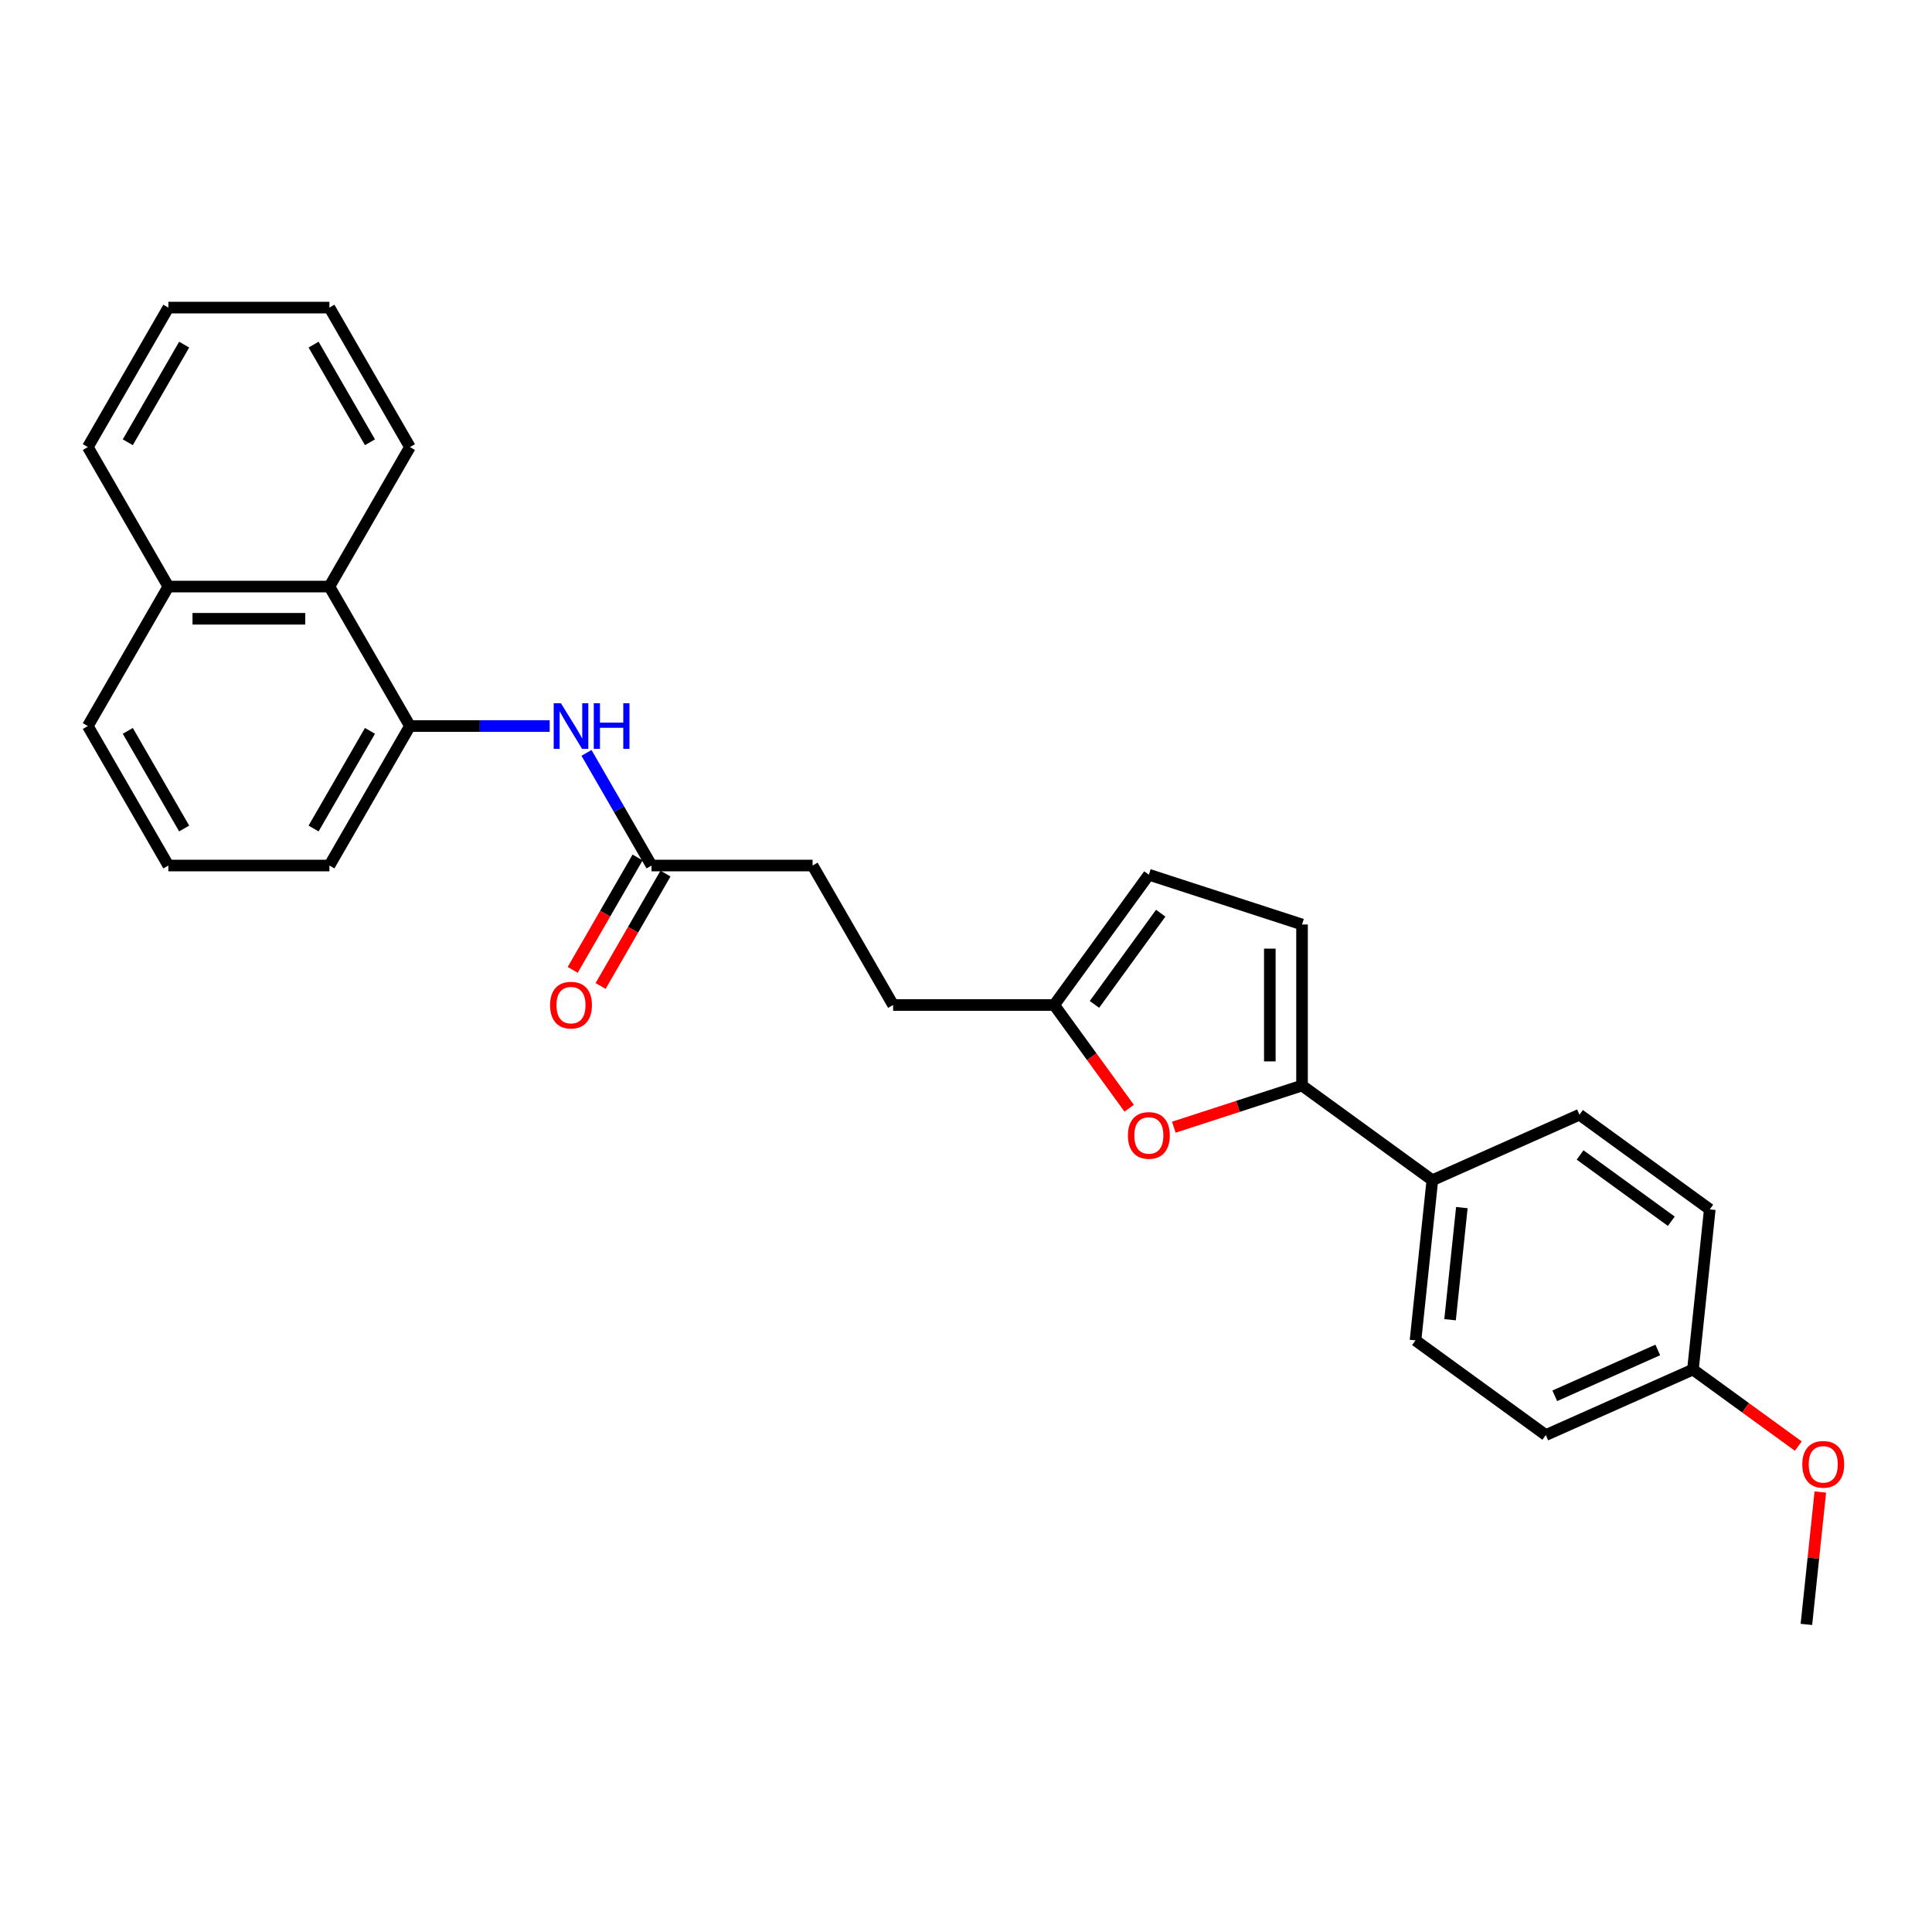 <?xml version='1.0' encoding='iso-8859-1'?>
<svg version='1.1' baseProfile='full'
              xmlns='http://www.w3.org/2000/svg'
                      xmlns:rdkit='http://www.rdkit.org/xml'
                      xmlns:xlink='http://www.w3.org/1999/xlink'
                  xml:space='preserve'
width='1000px' height='1000px' viewBox='0 0 1000 1000'>
<!-- END OF HEADER -->
<rect style='opacity:1.0;fill:#FFFFFF;stroke:none' width='1000' height='1000' x='0' y='0'> </rect>
<path class='bond-0' d='M 673.932,561.876 L 640.75,572.658' style='fill:none;fill-rule:evenodd;stroke:#000000;stroke-width:6px;stroke-linecap:butt;stroke-linejoin:miter;stroke-opacity:1' />
<path class='bond-0' d='M 640.75,572.658 L 607.569,583.439' style='fill:none;fill-rule:evenodd;stroke:#FF0000;stroke-width:6px;stroke-linecap:butt;stroke-linejoin:miter;stroke-opacity:1' />
<path class='bond-1' d='M 673.932,561.876 L 673.932,478.511' style='fill:none;fill-rule:evenodd;stroke:#000000;stroke-width:6px;stroke-linecap:butt;stroke-linejoin:miter;stroke-opacity:1' />
<path class='bond-1' d='M 657.259,549.372 L 657.259,491.016' style='fill:none;fill-rule:evenodd;stroke:#000000;stroke-width:6px;stroke-linecap:butt;stroke-linejoin:miter;stroke-opacity:1' />
<path class='bond-7' d='M 673.932,561.876 L 741.376,610.877' style='fill:none;fill-rule:evenodd;stroke:#000000;stroke-width:6px;stroke-linecap:butt;stroke-linejoin:miter;stroke-opacity:1' />
<path class='bond-4' d='M 584.46,573.616 L 565.053,546.905' style='fill:none;fill-rule:evenodd;stroke:#FF0000;stroke-width:6px;stroke-linecap:butt;stroke-linejoin:miter;stroke-opacity:1' />
<path class='bond-4' d='M 565.053,546.905 L 545.646,520.194' style='fill:none;fill-rule:evenodd;stroke:#000000;stroke-width:6px;stroke-linecap:butt;stroke-linejoin:miter;stroke-opacity:1' />
<path class='bond-6' d='M 673.932,478.511 L 594.647,452.75' style='fill:none;fill-rule:evenodd;stroke:#000000;stroke-width:6px;stroke-linecap:butt;stroke-linejoin:miter;stroke-opacity:1' />
<path class='bond-2' d='M 212.185,375.801 L 248.349,375.801' style='fill:none;fill-rule:evenodd;stroke:#000000;stroke-width:6px;stroke-linecap:butt;stroke-linejoin:miter;stroke-opacity:1' />
<path class='bond-2' d='M 248.349,375.801 L 284.513,375.801' style='fill:none;fill-rule:evenodd;stroke:#0000FF;stroke-width:6px;stroke-linecap:butt;stroke-linejoin:miter;stroke-opacity:1' />
<path class='bond-8' d='M 212.185,375.801 L 170.502,303.604' style='fill:none;fill-rule:evenodd;stroke:#000000;stroke-width:6px;stroke-linecap:butt;stroke-linejoin:miter;stroke-opacity:1' />
<path class='bond-18' d='M 212.185,375.801 L 170.502,447.997' style='fill:none;fill-rule:evenodd;stroke:#000000;stroke-width:6px;stroke-linecap:butt;stroke-linejoin:miter;stroke-opacity:1' />
<path class='bond-18' d='M 191.493,378.294 L 162.316,428.831' style='fill:none;fill-rule:evenodd;stroke:#000000;stroke-width:6px;stroke-linecap:butt;stroke-linejoin:miter;stroke-opacity:1' />
<path class='bond-3' d='M 303.569,389.689 L 320.401,418.843' style='fill:none;fill-rule:evenodd;stroke:#0000FF;stroke-width:6px;stroke-linecap:butt;stroke-linejoin:miter;stroke-opacity:1' />
<path class='bond-3' d='M 320.401,418.843 L 337.233,447.997' style='fill:none;fill-rule:evenodd;stroke:#000000;stroke-width:6px;stroke-linecap:butt;stroke-linejoin:miter;stroke-opacity:1' />
<path class='bond-13' d='M 545.646,520.194 L 462.281,520.194' style='fill:none;fill-rule:evenodd;stroke:#000000;stroke-width:6px;stroke-linecap:butt;stroke-linejoin:miter;stroke-opacity:1' />
<path class='bond-27' d='M 545.646,520.194 L 594.647,452.75' style='fill:none;fill-rule:evenodd;stroke:#000000;stroke-width:6px;stroke-linecap:butt;stroke-linejoin:miter;stroke-opacity:1' />
<path class='bond-27' d='M 566.485,519.877 L 600.786,472.667' style='fill:none;fill-rule:evenodd;stroke:#000000;stroke-width:6px;stroke-linecap:butt;stroke-linejoin:miter;stroke-opacity:1' />
<path class='bond-5' d='M 337.233,447.997 L 420.598,447.997' style='fill:none;fill-rule:evenodd;stroke:#000000;stroke-width:6px;stroke-linecap:butt;stroke-linejoin:miter;stroke-opacity:1' />
<path class='bond-9' d='M 330.013,443.829 L 313.22,472.916' style='fill:none;fill-rule:evenodd;stroke:#000000;stroke-width:6px;stroke-linecap:butt;stroke-linejoin:miter;stroke-opacity:1' />
<path class='bond-9' d='M 313.22,472.916 L 296.426,502.003' style='fill:none;fill-rule:evenodd;stroke:#FF0000;stroke-width:6px;stroke-linecap:butt;stroke-linejoin:miter;stroke-opacity:1' />
<path class='bond-9' d='M 344.453,452.166 L 327.659,481.253' style='fill:none;fill-rule:evenodd;stroke:#000000;stroke-width:6px;stroke-linecap:butt;stroke-linejoin:miter;stroke-opacity:1' />
<path class='bond-9' d='M 327.659,481.253 L 310.866,510.34' style='fill:none;fill-rule:evenodd;stroke:#FF0000;stroke-width:6px;stroke-linecap:butt;stroke-linejoin:miter;stroke-opacity:1' />
<path class='bond-10' d='M 741.376,610.877 L 732.662,693.786' style='fill:none;fill-rule:evenodd;stroke:#000000;stroke-width:6px;stroke-linecap:butt;stroke-linejoin:miter;stroke-opacity:1' />
<path class='bond-10' d='M 756.651,625.056 L 750.551,683.092' style='fill:none;fill-rule:evenodd;stroke:#000000;stroke-width:6px;stroke-linecap:butt;stroke-linejoin:miter;stroke-opacity:1' />
<path class='bond-11' d='M 741.376,610.877 L 817.534,576.97' style='fill:none;fill-rule:evenodd;stroke:#000000;stroke-width:6px;stroke-linecap:butt;stroke-linejoin:miter;stroke-opacity:1' />
<path class='bond-12' d='M 170.502,303.604 L 87.137,303.604' style='fill:none;fill-rule:evenodd;stroke:#000000;stroke-width:6px;stroke-linecap:butt;stroke-linejoin:miter;stroke-opacity:1' />
<path class='bond-12' d='M 157.998,320.277 L 99.642,320.277' style='fill:none;fill-rule:evenodd;stroke:#000000;stroke-width:6px;stroke-linecap:butt;stroke-linejoin:miter;stroke-opacity:1' />
<path class='bond-21' d='M 170.502,303.604 L 212.185,231.408' style='fill:none;fill-rule:evenodd;stroke:#000000;stroke-width:6px;stroke-linecap:butt;stroke-linejoin:miter;stroke-opacity:1' />
<path class='bond-17' d='M 732.662,693.786 L 800.106,742.787' style='fill:none;fill-rule:evenodd;stroke:#000000;stroke-width:6px;stroke-linecap:butt;stroke-linejoin:miter;stroke-opacity:1' />
<path class='bond-16' d='M 817.534,576.97 L 884.978,625.97' style='fill:none;fill-rule:evenodd;stroke:#000000;stroke-width:6px;stroke-linecap:butt;stroke-linejoin:miter;stroke-opacity:1' />
<path class='bond-16' d='M 817.851,597.808 L 865.061,632.109' style='fill:none;fill-rule:evenodd;stroke:#000000;stroke-width:6px;stroke-linecap:butt;stroke-linejoin:miter;stroke-opacity:1' />
<path class='bond-23' d='M 87.137,303.604 L 45.455,231.408' style='fill:none;fill-rule:evenodd;stroke:#000000;stroke-width:6px;stroke-linecap:butt;stroke-linejoin:miter;stroke-opacity:1' />
<path class='bond-29' d='M 87.137,303.604 L 45.455,375.801' style='fill:none;fill-rule:evenodd;stroke:#000000;stroke-width:6px;stroke-linecap:butt;stroke-linejoin:miter;stroke-opacity:1' />
<path class='bond-14' d='M 462.281,520.194 L 420.598,447.997' style='fill:none;fill-rule:evenodd;stroke:#000000;stroke-width:6px;stroke-linecap:butt;stroke-linejoin:miter;stroke-opacity:1' />
<path class='bond-15' d='M 876.264,708.879 L 884.978,625.97' style='fill:none;fill-rule:evenodd;stroke:#000000;stroke-width:6px;stroke-linecap:butt;stroke-linejoin:miter;stroke-opacity:1' />
<path class='bond-19' d='M 876.264,708.879 L 903.525,728.685' style='fill:none;fill-rule:evenodd;stroke:#000000;stroke-width:6px;stroke-linecap:butt;stroke-linejoin:miter;stroke-opacity:1' />
<path class='bond-19' d='M 903.525,728.685 L 930.786,748.492' style='fill:none;fill-rule:evenodd;stroke:#FF0000;stroke-width:6px;stroke-linecap:butt;stroke-linejoin:miter;stroke-opacity:1' />
<path class='bond-28' d='M 876.264,708.879 L 800.106,742.787' style='fill:none;fill-rule:evenodd;stroke:#000000;stroke-width:6px;stroke-linecap:butt;stroke-linejoin:miter;stroke-opacity:1' />
<path class='bond-28' d='M 858.059,698.734 L 804.748,722.469' style='fill:none;fill-rule:evenodd;stroke:#000000;stroke-width:6px;stroke-linecap:butt;stroke-linejoin:miter;stroke-opacity:1' />
<path class='bond-20' d='M 170.502,447.997 L 87.137,447.997' style='fill:none;fill-rule:evenodd;stroke:#000000;stroke-width:6px;stroke-linecap:butt;stroke-linejoin:miter;stroke-opacity:1' />
<path class='bond-24' d='M 942.196,772.269 L 938.595,806.529' style='fill:none;fill-rule:evenodd;stroke:#FF0000;stroke-width:6px;stroke-linecap:butt;stroke-linejoin:miter;stroke-opacity:1' />
<path class='bond-24' d='M 938.595,806.529 L 934.994,840.789' style='fill:none;fill-rule:evenodd;stroke:#000000;stroke-width:6px;stroke-linecap:butt;stroke-linejoin:miter;stroke-opacity:1' />
<path class='bond-22' d='M 87.137,447.997 L 45.455,375.801' style='fill:none;fill-rule:evenodd;stroke:#000000;stroke-width:6px;stroke-linecap:butt;stroke-linejoin:miter;stroke-opacity:1' />
<path class='bond-22' d='M 95.324,428.831 L 66.146,378.294' style='fill:none;fill-rule:evenodd;stroke:#000000;stroke-width:6px;stroke-linecap:butt;stroke-linejoin:miter;stroke-opacity:1' />
<path class='bond-25' d='M 212.185,231.408 L 170.502,159.211' style='fill:none;fill-rule:evenodd;stroke:#000000;stroke-width:6px;stroke-linecap:butt;stroke-linejoin:miter;stroke-opacity:1' />
<path class='bond-25' d='M 191.493,228.915 L 162.316,178.377' style='fill:none;fill-rule:evenodd;stroke:#000000;stroke-width:6px;stroke-linecap:butt;stroke-linejoin:miter;stroke-opacity:1' />
<path class='bond-30' d='M 45.455,231.408 L 87.137,159.211' style='fill:none;fill-rule:evenodd;stroke:#000000;stroke-width:6px;stroke-linecap:butt;stroke-linejoin:miter;stroke-opacity:1' />
<path class='bond-30' d='M 66.146,228.915 L 95.324,178.377' style='fill:none;fill-rule:evenodd;stroke:#000000;stroke-width:6px;stroke-linecap:butt;stroke-linejoin:miter;stroke-opacity:1' />
<path class='bond-26' d='M 170.502,159.211 L 87.137,159.211' style='fill:none;fill-rule:evenodd;stroke:#000000;stroke-width:6px;stroke-linecap:butt;stroke-linejoin:miter;stroke-opacity:1' />
<path  class='atom-1' d='M 583.81 587.704
Q 583.81 582.036, 586.611 578.868
Q 589.412 575.7, 594.647 575.7
Q 599.882 575.7, 602.684 578.868
Q 605.485 582.036, 605.485 587.704
Q 605.485 593.44, 602.65 596.708
Q 599.816 599.942, 594.647 599.942
Q 589.445 599.942, 586.611 596.708
Q 583.81 593.473, 583.81 587.704
M 594.647 597.275
Q 598.249 597.275, 600.183 594.874
Q 602.15 592.44, 602.15 587.704
Q 602.15 583.069, 600.183 580.735
Q 598.249 578.367, 594.647 578.367
Q 591.046 578.367, 589.078 580.702
Q 587.144 583.036, 587.144 587.704
Q 587.144 592.473, 589.078 594.874
Q 591.046 597.275, 594.647 597.275
' fill='#FF0000'/>
<path  class='atom-4' d='M 290.332 363.996
L 298.068 376.501
Q 298.835 377.735, 300.069 379.969
Q 301.303 382.203, 301.369 382.337
L 301.369 363.996
L 304.504 363.996
L 304.504 387.605
L 301.269 387.605
L 292.966 373.933
Q 291.999 372.333, 290.965 370.499
Q 289.965 368.665, 289.665 368.098
L 289.665 387.605
L 286.597 387.605
L 286.597 363.996
L 290.332 363.996
' fill='#0000FF'/>
<path  class='atom-4' d='M 307.338 363.996
L 310.539 363.996
L 310.539 374.033
L 322.611 374.033
L 322.611 363.996
L 325.812 363.996
L 325.812 387.605
L 322.611 387.605
L 322.611 376.701
L 310.539 376.701
L 310.539 387.605
L 307.338 387.605
L 307.338 363.996
' fill='#0000FF'/>
<path  class='atom-10' d='M 284.713 520.26
Q 284.713 514.592, 287.514 511.424
Q 290.315 508.256, 295.55 508.256
Q 300.786 508.256, 303.587 511.424
Q 306.388 514.592, 306.388 520.26
Q 306.388 525.996, 303.553 529.264
Q 300.719 532.498, 295.55 532.498
Q 290.348 532.498, 287.514 529.264
Q 284.713 526.029, 284.713 520.26
M 295.55 529.831
Q 299.152 529.831, 301.086 527.43
Q 303.053 524.996, 303.053 520.26
Q 303.053 515.625, 301.086 513.291
Q 299.152 510.924, 295.55 510.924
Q 291.949 510.924, 289.982 513.258
Q 288.048 515.592, 288.048 520.26
Q 288.048 525.029, 289.982 527.43
Q 291.949 529.831, 295.55 529.831
' fill='#FF0000'/>
<path  class='atom-20' d='M 932.87 757.947
Q 932.87 752.278, 935.672 749.11
Q 938.473 745.942, 943.708 745.942
Q 948.943 745.942, 951.744 749.11
Q 954.545 752.278, 954.545 757.947
Q 954.545 763.682, 951.711 766.95
Q 948.877 770.185, 943.708 770.185
Q 938.506 770.185, 935.672 766.95
Q 932.87 763.715, 932.87 757.947
M 943.708 767.517
Q 947.309 767.517, 949.243 765.116
Q 951.211 762.682, 951.211 757.947
Q 951.211 753.312, 949.243 750.977
Q 947.309 748.61, 943.708 748.61
Q 940.107 748.61, 938.139 750.944
Q 936.205 753.278, 936.205 757.947
Q 936.205 762.715, 938.139 765.116
Q 940.107 767.517, 943.708 767.517
' fill='#FF0000'/>
</svg>
